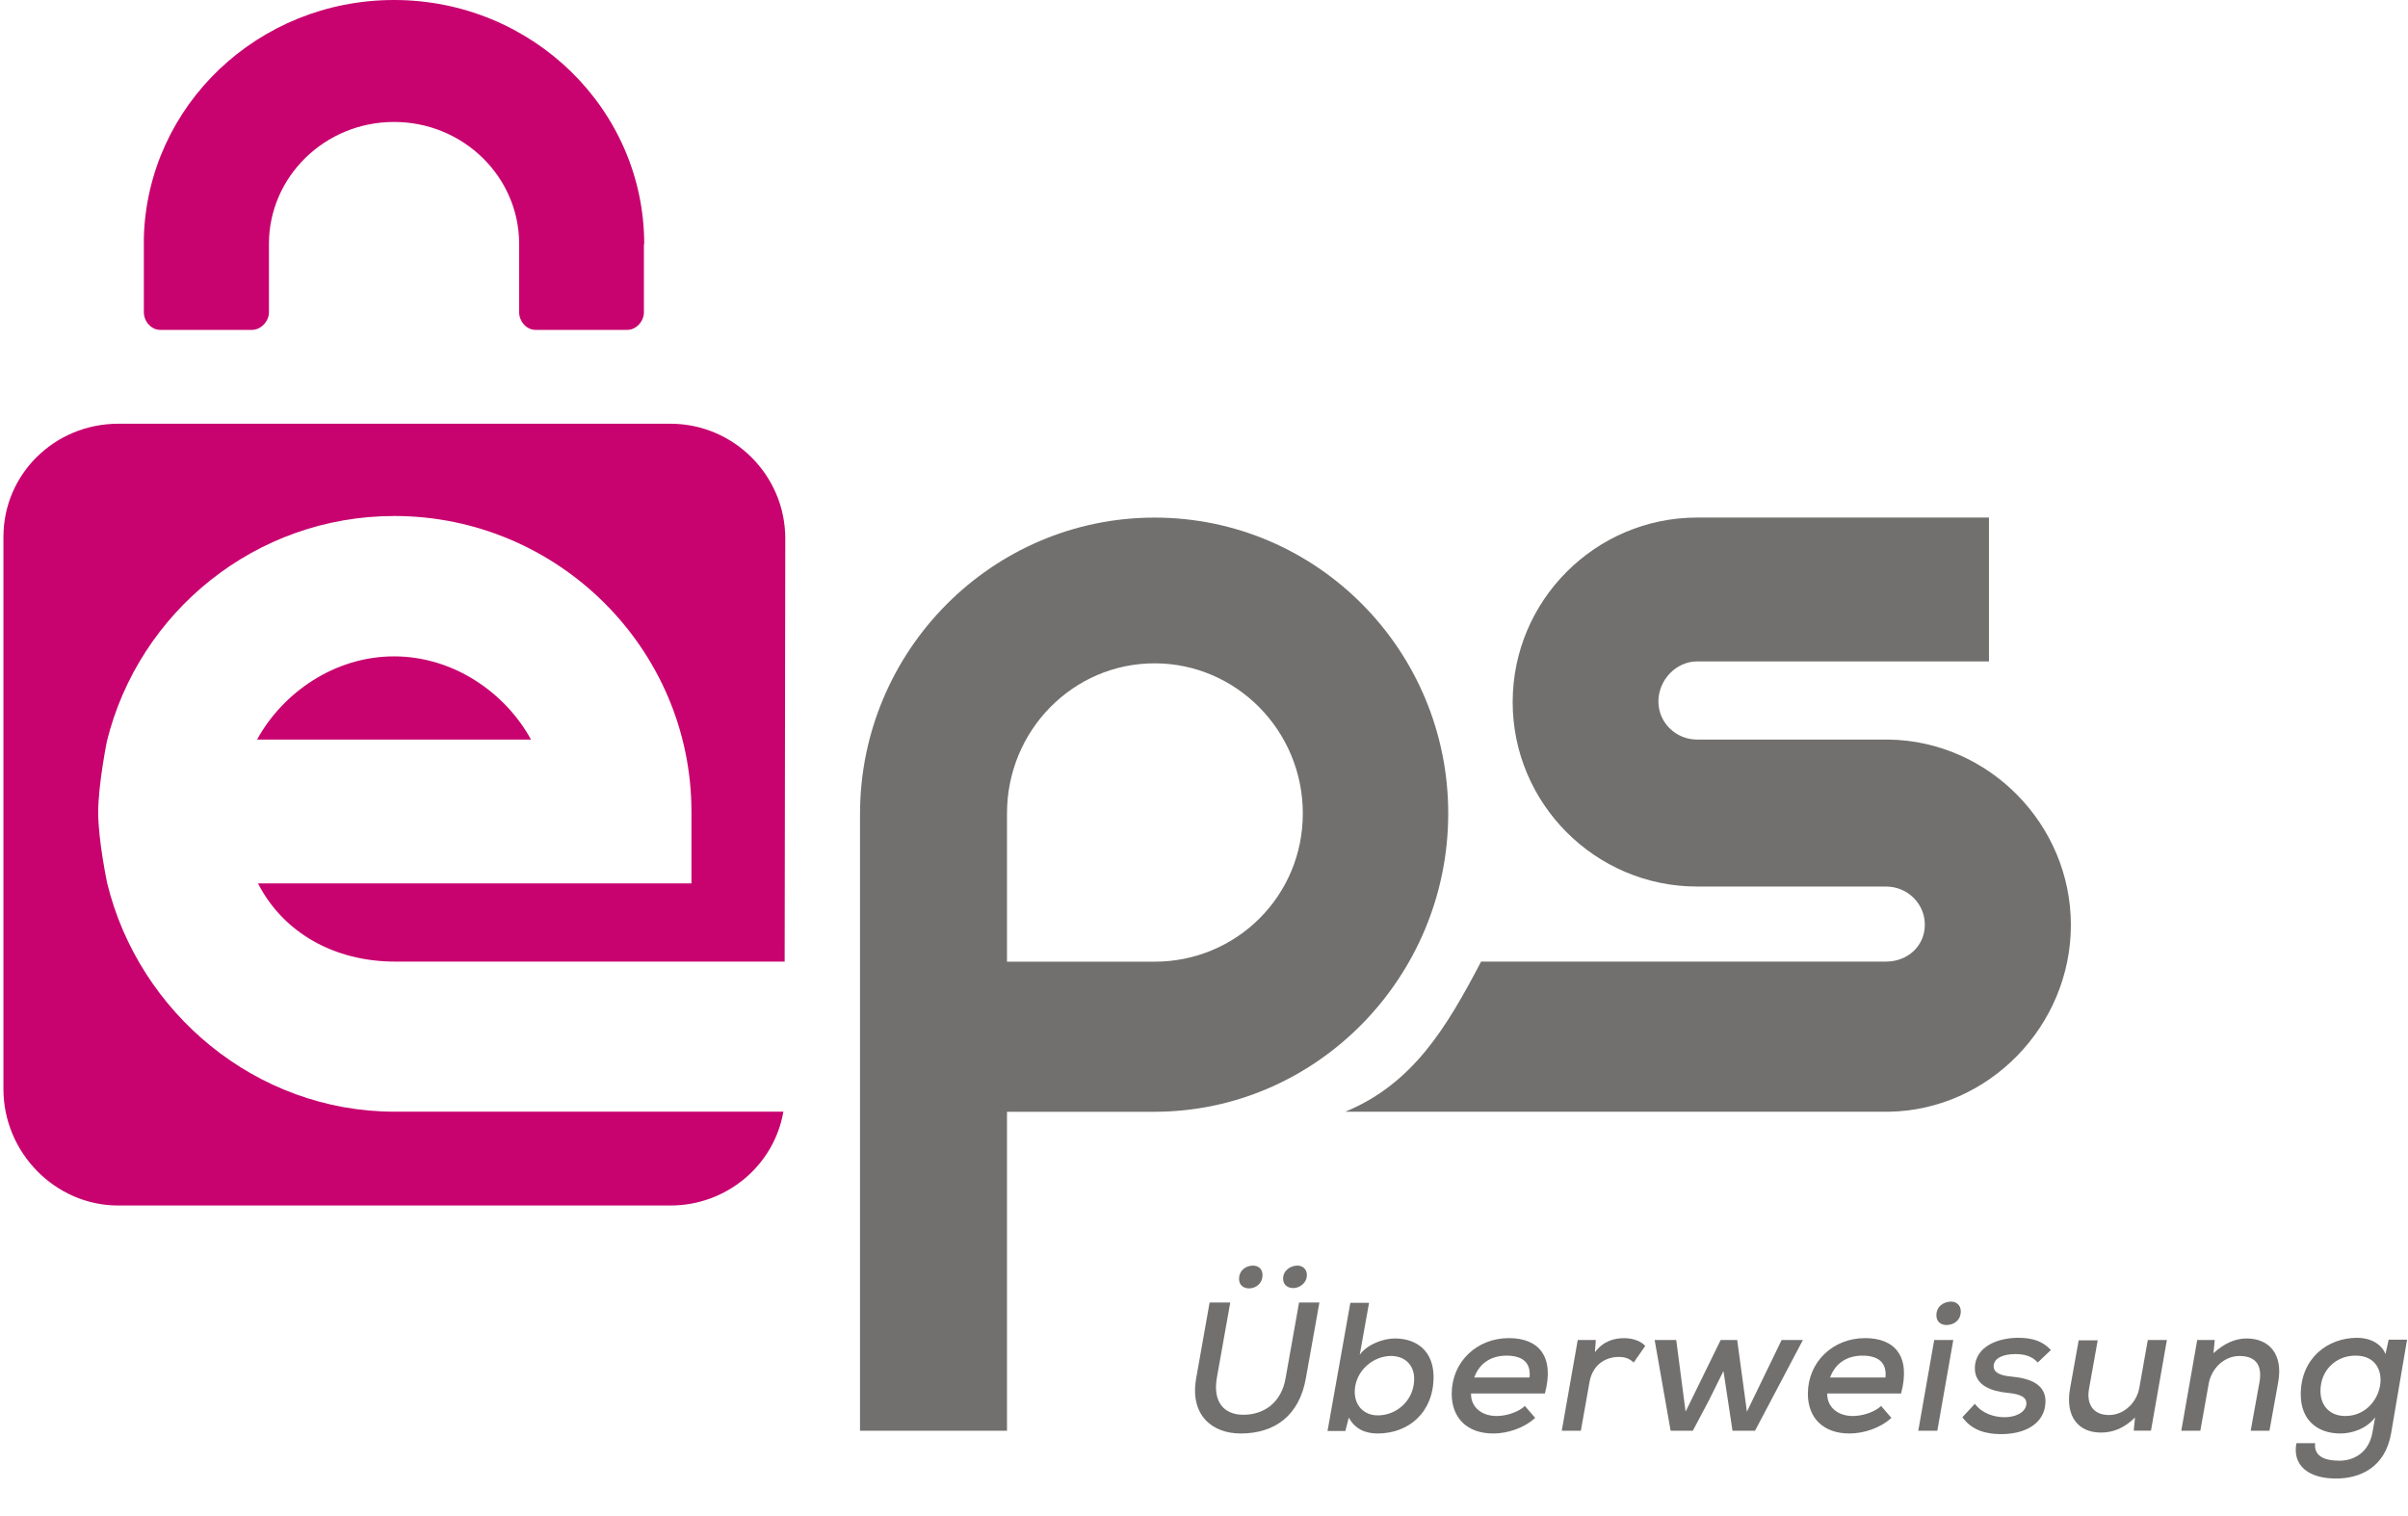 <?xml version="1.0" encoding="utf-8"?>
<svg xmlns="http://www.w3.org/2000/svg" width="54" height="34" viewBox="0 0 54 34" fill="none">
<g clip-path="url(#clip0_9196_77800)">
<path d="M42.358 16.586H38.059C37.583 16.586 37.19 16.207 37.19 15.731C37.19 15.254 37.583 14.833 38.059 14.833H44.603V11.607H38.059C35.78 11.607 33.922 13.465 33.922 15.745C33.922 18.024 35.78 19.882 38.059 19.882H42.295C42.772 19.882 43.165 20.261 43.165 20.738C43.165 21.215 42.779 21.565 42.295 21.565H33.214C32.442 23.038 31.692 24.3 30.17 24.932H42.358C44.603 24.897 46.44 23.003 46.44 20.745C46.44 18.487 44.603 16.621 42.358 16.586Z" fill="#71706F"/>
<path d="M25.892 11.608C22.252 11.608 19.286 14.588 19.286 18.256C19.286 18.298 19.286 18.397 19.286 18.397V32.086H22.582V24.933H25.885C29.525 24.933 32.477 21.91 32.477 18.242C32.477 14.582 29.532 11.608 25.892 11.608ZM25.892 21.567H22.582V18.242C22.582 16.384 24.061 14.876 25.892 14.876C27.722 14.876 29.216 16.384 29.216 18.242C29.216 20.101 27.722 21.567 25.892 21.567Z" fill="#71706F"/>
<path d="M8.85 24.931C5.737 24.931 3.114 22.708 2.405 19.812C2.405 19.812 2.202 18.851 2.202 18.22C2.202 17.589 2.398 16.621 2.398 16.621C3.114 13.725 5.73 11.572 8.843 11.572C12.504 11.572 15.506 14.545 15.506 18.206V19.812H5.786C6.361 20.934 7.518 21.565 8.857 21.565H17.596L17.61 12.076C17.61 10.66 16.453 9.503 15.036 9.503H2.651C1.234 9.503 0.077 10.625 0.077 12.041V24.426C0.077 25.843 1.234 27.035 2.651 27.035H15.036C16.305 27.035 17.364 26.123 17.567 24.931H8.85Z" fill="#C8036F"/>
<path d="M8.836 14.72C7.504 14.72 6.34 15.534 5.765 16.586H11.908C11.333 15.534 10.169 14.72 8.836 14.72Z" fill="#C8036F"/>
<path d="M14.447 5.477C14.447 2.454 11.936 -0 8.836 -0C5.786 -0 3.31 2.37 3.226 5.323C3.226 5.337 3.226 5.351 3.226 5.358V7.006C3.226 7.202 3.387 7.398 3.591 7.398H5.653C5.856 7.398 6.031 7.202 6.031 7.006V5.47C6.031 3.962 7.287 2.735 8.836 2.735C10.386 2.735 11.642 3.962 11.642 5.47V7.006C11.642 7.202 11.803 7.398 12.006 7.398H14.068C14.271 7.398 14.44 7.202 14.44 7.006V5.477H14.447Z" fill="#C8036F"/>
<path d="M29.588 29.21L29.286 30.9C29.139 31.756 28.578 32.148 27.821 32.148C27.175 32.148 26.678 31.728 26.825 30.907L27.126 29.21H27.589L27.288 30.9C27.197 31.426 27.435 31.728 27.884 31.728C28.347 31.728 28.739 31.454 28.831 30.9L29.132 29.21H29.588ZM27.786 28.684C27.786 28.824 27.891 28.894 28.01 28.894C28.157 28.894 28.312 28.789 28.312 28.593C28.312 28.46 28.22 28.383 28.101 28.383C27.947 28.383 27.786 28.481 27.786 28.684ZM28.774 28.677C28.774 28.824 28.887 28.887 29.006 28.887C29.132 28.887 29.307 28.782 29.307 28.593C29.307 28.46 29.209 28.383 29.097 28.383C28.95 28.383 28.774 28.481 28.774 28.677Z" fill="#71706F"/>
<path d="M30.703 29.21L30.493 30.381C30.668 30.143 31.026 30.017 31.278 30.017C31.79 30.017 32.148 30.318 32.148 30.879C32.148 31.672 31.594 32.148 30.893 32.148C30.619 32.148 30.388 32.05 30.247 31.791L30.17 32.092H29.77L30.282 29.217H30.703V29.21ZM30.381 31.181C30.367 31.517 30.584 31.742 30.9 31.742C31.299 31.742 31.692 31.433 31.713 30.956C31.727 30.613 31.503 30.409 31.194 30.409C30.801 30.409 30.402 30.732 30.381 31.181Z" fill="#71706F"/>
<path d="M32.989 31.244C32.975 31.524 33.193 31.756 33.565 31.756C33.775 31.756 34.048 31.672 34.196 31.531L34.427 31.798C34.175 32.029 33.803 32.148 33.487 32.148C32.898 32.148 32.555 31.798 32.555 31.258C32.555 30.543 33.116 30.009 33.838 30.009C34.497 30.009 34.869 30.409 34.645 31.251H32.989V31.244ZM34.301 30.893C34.336 30.543 34.126 30.402 33.782 30.402C33.473 30.402 33.186 30.543 33.06 30.893H34.301Z" fill="#71706F"/>
<path d="M35.787 30.052L35.766 30.326C35.963 30.066 36.208 30.01 36.425 30.01C36.622 30.01 36.804 30.08 36.895 30.185L36.636 30.557C36.545 30.473 36.454 30.431 36.299 30.431C36.005 30.431 35.717 30.606 35.647 30.985L35.451 32.086H35.023L35.381 30.052H35.787Z" fill="#71706F"/>
<path d="M38.957 30.052L39.175 31.658L39.953 30.052H40.43L39.357 32.086H38.852L38.649 30.747L38.319 31.413L37.962 32.086H37.464L37.106 30.052H37.59L37.8 31.658L38.586 30.052H38.957Z" fill="#71706F"/>
<path d="M40.977 31.244C40.963 31.524 41.181 31.756 41.552 31.756C41.763 31.756 42.036 31.672 42.184 31.531L42.415 31.798C42.163 32.029 41.791 32.148 41.475 32.148C40.886 32.148 40.542 31.798 40.542 31.258C40.542 30.543 41.103 30.009 41.826 30.009C42.485 30.009 42.857 30.409 42.632 31.251H40.977V31.244ZM42.282 30.893C42.317 30.543 42.106 30.402 41.763 30.402C41.454 30.402 41.167 30.543 41.04 30.893H42.282Z" fill="#71706F"/>
<path d="M43.803 30.052L43.445 32.086H43.018L43.375 30.052H43.803ZM43.424 29.498C43.424 29.645 43.529 29.715 43.649 29.715C43.817 29.715 43.971 29.61 43.971 29.407C43.971 29.267 43.866 29.19 43.754 29.19C43.6 29.19 43.424 29.288 43.424 29.498Z" fill="#71706F"/>
<path d="M45.697 30.556C45.564 30.409 45.395 30.367 45.192 30.367C44.911 30.367 44.708 30.465 44.708 30.64C44.708 30.788 44.869 30.851 45.108 30.872C45.48 30.907 45.956 31.026 45.858 31.559C45.788 31.938 45.409 32.162 44.876 32.162C44.547 32.162 44.224 32.085 44.007 31.783L44.287 31.482C44.442 31.692 44.708 31.783 44.954 31.783C45.157 31.783 45.395 31.706 45.438 31.517C45.472 31.335 45.311 31.264 45.017 31.236C44.666 31.201 44.287 31.075 44.287 30.689C44.287 30.177 44.841 30.002 45.255 30.002C45.571 30.002 45.802 30.072 45.992 30.276L45.697 30.556Z" fill="#71706F"/>
<path d="M47.043 30.051L46.847 31.145C46.784 31.496 46.945 31.734 47.296 31.734C47.632 31.734 47.92 31.454 47.976 31.117L48.165 30.051H48.593L48.236 32.085H47.85L47.878 31.79C47.639 32.022 47.401 32.127 47.113 32.127C46.608 32.127 46.314 31.769 46.419 31.152L46.615 30.058H47.043V30.051Z" fill="#71706F"/>
<path d="M50.472 32.086L50.669 30.999C50.732 30.648 50.613 30.41 50.22 30.41C49.883 30.41 49.596 30.683 49.533 31.02L49.343 32.086H48.916L49.273 30.052H49.666L49.638 30.347C49.876 30.129 50.122 30.017 50.381 30.017C50.879 30.017 51.202 30.361 51.09 30.992L50.893 32.086H50.472Z" fill="#71706F"/>
<path d="M51.917 32.366C51.889 32.646 52.107 32.758 52.465 32.758C52.78 32.758 53.117 32.583 53.201 32.134L53.264 31.784C53.075 32.043 52.738 32.148 52.486 32.148C51.96 32.148 51.595 31.84 51.595 31.272C51.595 30.465 52.191 30.002 52.864 30.002C53.152 30.002 53.404 30.136 53.495 30.367L53.566 30.044H53.979L53.622 32.141C53.488 32.92 52.913 33.158 52.387 33.158C51.756 33.158 51.406 32.857 51.497 32.366H51.917ZM52.037 31.195C52.037 31.545 52.268 31.756 52.591 31.756C53.474 31.756 53.713 30.402 52.829 30.402C52.408 30.395 52.037 30.711 52.037 31.195Z" fill="#71706F"/>
</g>
<defs>
<clipPath id="clip0_9196_77800">
<rect width="54" height="33.157" fill="white" transform="matrix(1 0 0 -1 0 33.158)"/>
</clipPath>
</defs>
</svg>